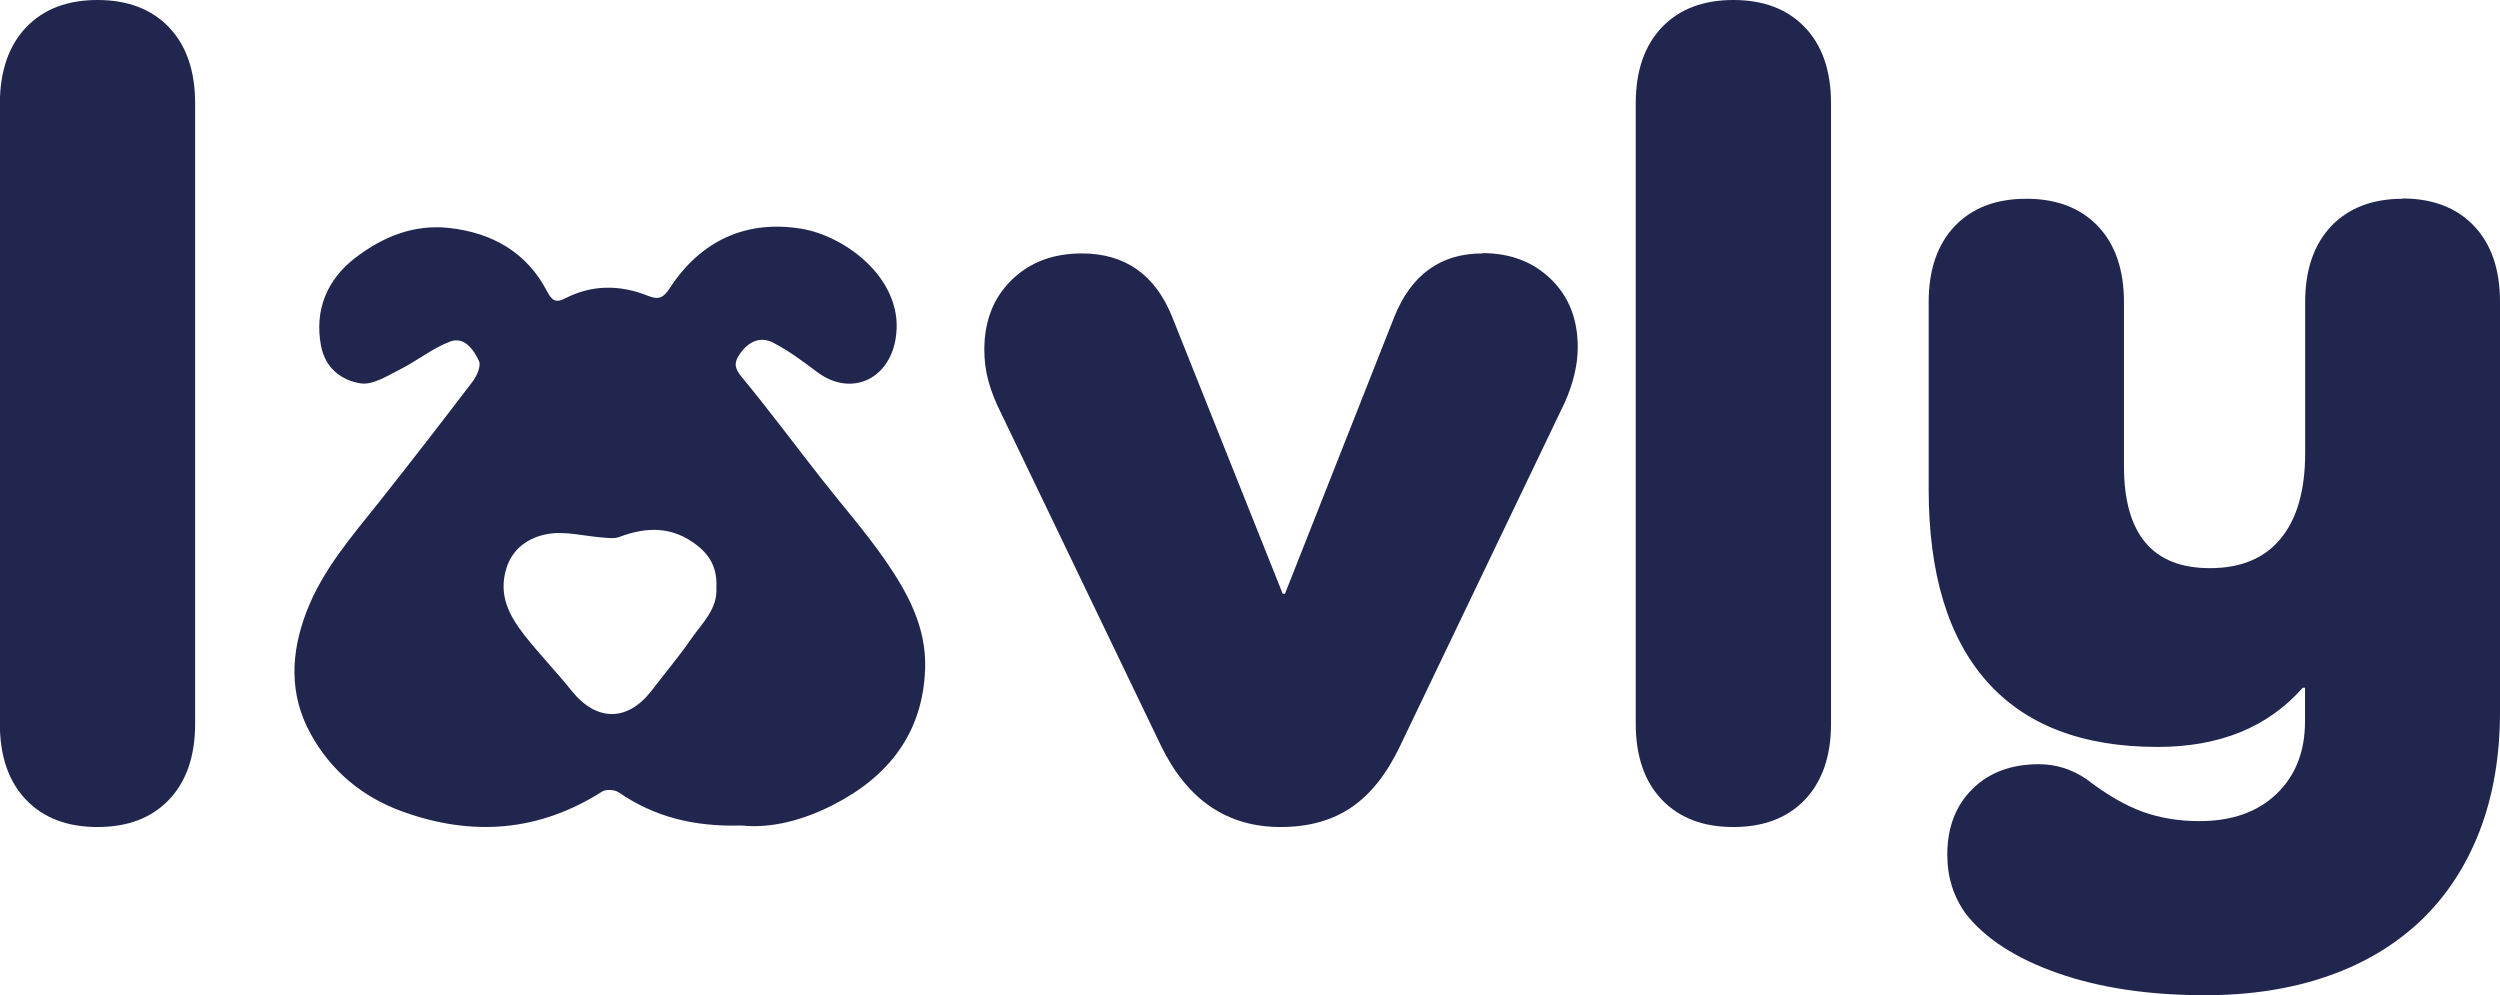 <?xml version="1.0" encoding="UTF-8"?> <svg xmlns="http://www.w3.org/2000/svg" id="_Слой_2" data-name="Слой 2" viewBox="0 0 165.14 65.74"><defs><style> .cls-1 { fill: #21264e; stroke-width: 0px; } </style></defs><g id="_Слой_1-2" data-name="Слой 1"><g><path class="cls-1" d="m48.96,54.53c-3.08.09-5.71-.55-8.09-2.19-.26-.18-.84-.22-1.1-.05-4.17,2.65-8.56,2.98-13.15,1.33-2.68-.96-4.75-2.69-6.11-5.16-1.42-2.59-1.31-5.3-.28-8.01,1.07-2.82,3.03-5.04,4.87-7.36,2.07-2.61,4.11-5.25,6.13-7.9.27-.36.56-1.02.41-1.34-.34-.74-.97-1.64-1.9-1.29-1.17.44-2.18,1.27-3.31,1.84-.84.42-1.82,1.06-2.63.92-1.24-.2-2.32-.99-2.6-2.5-.43-2.33.39-4.35,2.27-5.79,1.86-1.42,3.9-2.23,6.22-1.97,2.82.32,5.11,1.6,6.46,4.21.31.6.6.74,1.14.46,1.81-.94,3.66-.93,5.51-.19.72.29,1.03.13,1.45-.52,2.05-3.14,5.06-4.51,8.69-3.91,2.97.49,6.91,3.45,6.21,7.33-.48,2.69-3,3.77-5.18,2.13-.93-.7-1.88-1.41-2.91-1.94-.84-.43-1.61-.07-2.17.72-.42.59-.39.96.11,1.56,1.81,2.19,3.5,4.47,5.25,6.7,1.39,1.78,2.9,3.49,4.19,5.35,1.5,2.16,2.77,4.46,2.67,7.23-.15,4.28-2.47,7.15-6.12,9-1.93.98-4.03,1.55-6.03,1.34Zm-1.64-15.73c.06-1.17-.34-2.05-1.28-2.78-1.63-1.27-3.32-1.23-5.13-.55-.32.12-.71.07-1.07.04-1.26-.09-2.56-.46-3.75-.22-1.12.22-2.22.89-2.64,2.25-.55,1.78.2,3.15,1.21,4.44.98,1.25,2.1,2.4,3.09,3.64,1.65,2.06,3.7,2.07,5.3-.01.88-1.15,1.81-2.25,2.63-3.44.72-1.04,1.74-1.95,1.64-3.37Z"></path><path class="cls-1" d="m6.44,0c1.99,0,3.57.6,4.72,1.8,1.15,1.2,1.73,2.88,1.73,5.03v40.97c0,2.15-.58,3.82-1.73,5.03-1.15,1.2-2.72,1.8-4.72,1.8s-3.57-.6-4.72-1.8c-1.15-1.2-1.73-2.88-1.73-5.03V6.83C0,4.68.58,3.01,1.73,1.8,2.88.6,4.45,0,6.44,0Z"></path><path class="cls-1" d="m97.93,16.72c1.84,0,3.35.58,4.53,1.73,1.18,1.15,1.76,2.65,1.76,4.49,0,1.13-.28,2.33-.84,3.61l-10.89,22.71c-.87,1.84-1.94,3.2-3.22,4.07-1.28.87-2.84,1.3-4.68,1.3-3.53,0-6.16-1.79-7.9-5.37l-10.59-22.02c-.36-.72-.63-1.41-.81-2.07-.18-.66-.27-1.35-.27-2.07,0-1.89.6-3.43,1.8-4.6,1.2-1.18,2.75-1.76,4.64-1.76,2.86,0,4.86,1.41,5.98,4.22l7.29,18.26h.15l7.21-18.26c1.12-2.81,3.07-4.22,5.83-4.22Z"></path><path class="cls-1" d="m114.5,0c1.99,0,3.57.6,4.72,1.8,1.15,1.2,1.73,2.88,1.73,5.03v40.97c0,2.15-.58,3.82-1.73,5.03-1.15,1.2-2.72,1.8-4.72,1.8s-3.57-.6-4.72-1.8c-1.15-1.2-1.73-2.88-1.73-5.03V6.83c0-2.15.58-3.82,1.73-5.03,1.15-1.2,2.72-1.8,4.72-1.8Z"></path><path class="cls-1" d="m158.69,13.11c1.99,0,3.57.6,4.72,1.8,1.15,1.2,1.73,2.88,1.73,5.03v27.08c0,2.92-.45,5.54-1.34,7.86-.9,2.33-2.19,4.3-3.87,5.91-1.69,1.61-3.73,2.84-6.14,3.68-2.4.84-5.11,1.27-8.13,1.27-3.73,0-6.98-.49-9.74-1.46-2.76-.97-4.78-2.28-6.06-3.91-.82-1.13-1.23-2.43-1.23-3.91,0-1.79.55-3.24,1.65-4.33,1.1-1.1,2.57-1.65,4.41-1.65,1.12,0,2.17.33,3.15,1,1.33,1.02,2.57,1.74,3.72,2.15,1.15.41,2.39.61,3.72.61,2.15,0,3.85-.6,5.1-1.8,1.25-1.2,1.88-2.8,1.88-4.79v-2.22h-.15c-2.3,2.61-5.5,3.91-9.59,3.91-4.96,0-8.72-1.44-11.28-4.33-2.56-2.89-3.84-7.12-3.84-12.7v-12.35c0-2.15.58-3.82,1.73-5.03,1.15-1.2,2.72-1.8,4.72-1.8s3.57.6,4.72,1.8c1.15,1.2,1.73,2.88,1.73,5.03v10.82c0,4.5,1.89,6.75,5.68,6.75,2.04,0,3.61-.65,4.68-1.96,1.07-1.3,1.61-3.18,1.61-5.64v-9.97c0-2.15.58-3.82,1.73-5.03,1.15-1.2,2.72-1.8,4.72-1.8Z"></path></g></g></svg> 